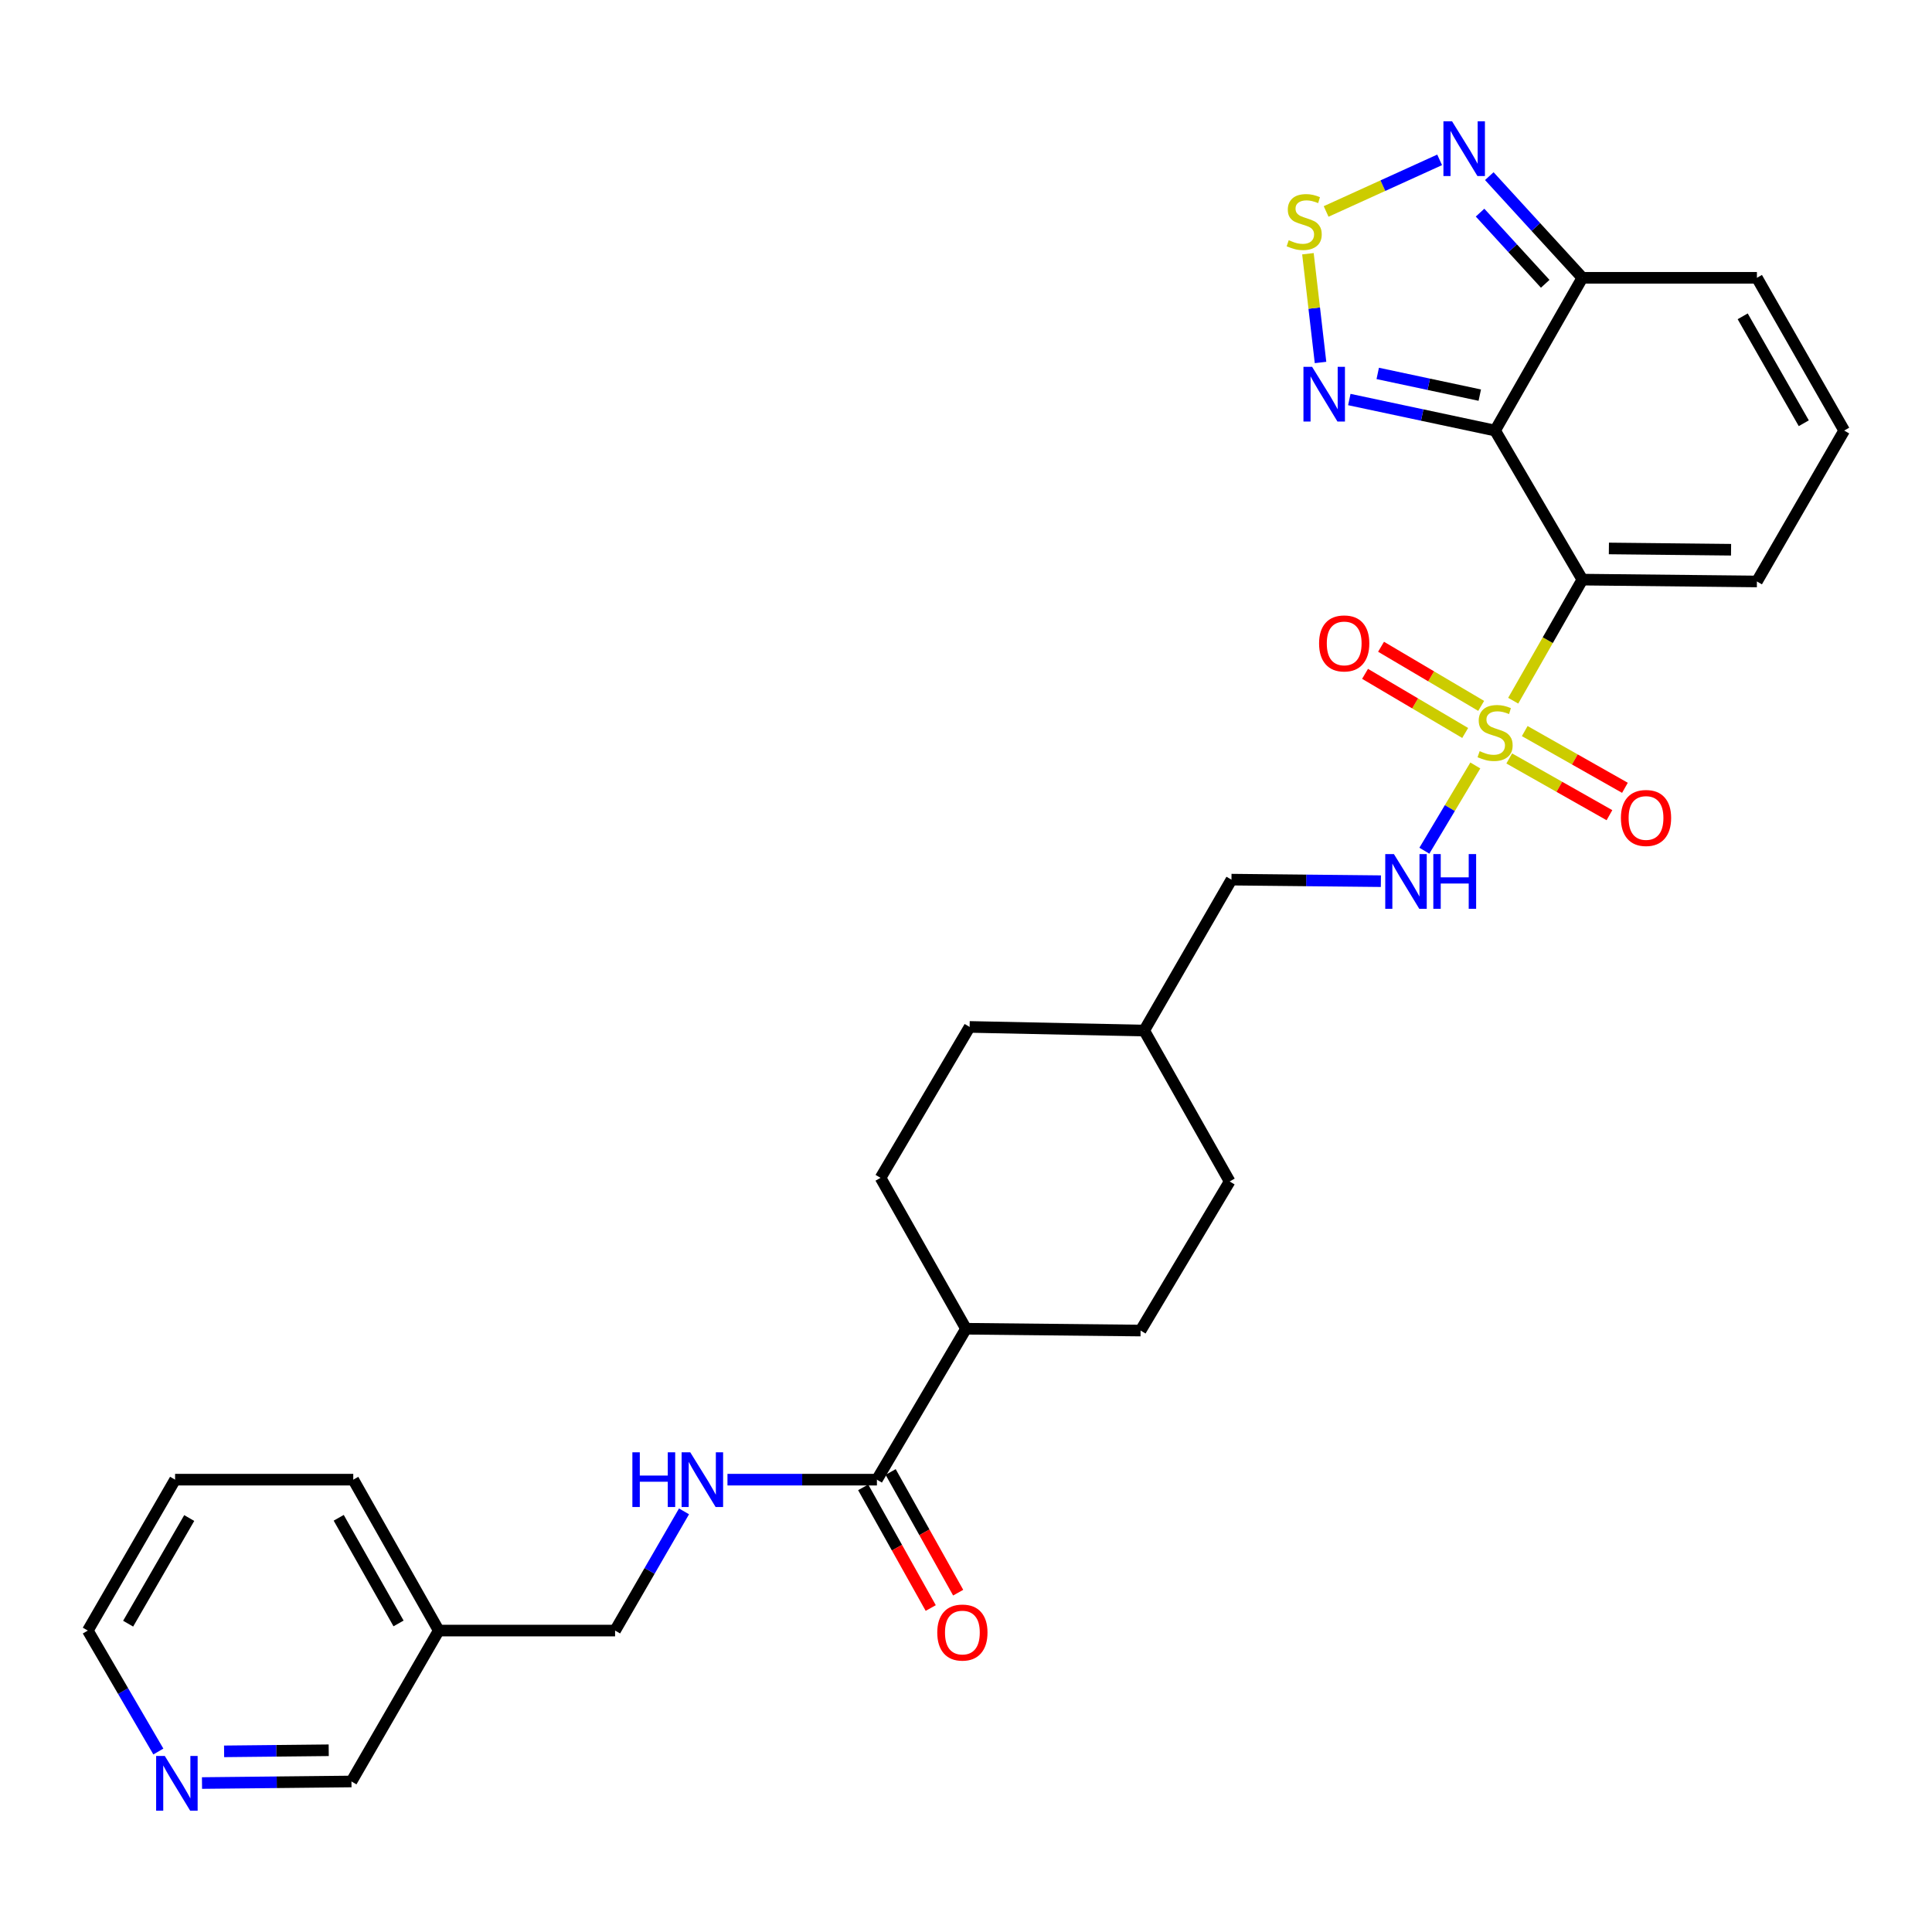<?xml version='1.0' encoding='iso-8859-1'?>
<svg version='1.1' baseProfile='full'
              xmlns='http://www.w3.org/2000/svg'
                      xmlns:rdkit='http://www.rdkit.org/xml'
                      xmlns:xlink='http://www.w3.org/1999/xlink'
                  xml:space='preserve'
width='1000px' height='1000px' viewBox='0 0 1000 1000'>
<!-- END OF HEADER -->
<rect style='opacity:1.0;fill:#FFFFFF;stroke:none' width='1000' height='1000' x='0' y='0'> </rect>
<path class='bond-0' d='M 783.231,362.682 L 801.132,331.349' style='fill:none;fill-rule:evenodd;stroke:#CCCC00;stroke-width:6px;stroke-linecap:butt;stroke-linejoin:miter;stroke-opacity:1' />
<path class='bond-0' d='M 801.132,331.349 L 819.034,300.016' style='fill:none;fill-rule:evenodd;stroke:#000000;stroke-width:6px;stroke-linecap:butt;stroke-linejoin:miter;stroke-opacity:1' />
<path class='bond-6' d='M 763.625,396.205 L 750.439,418.264' style='fill:none;fill-rule:evenodd;stroke:#CCCC00;stroke-width:6px;stroke-linecap:butt;stroke-linejoin:miter;stroke-opacity:1' />
<path class='bond-6' d='M 750.439,418.264 L 737.253,440.323' style='fill:none;fill-rule:evenodd;stroke:#0000FF;stroke-width:6px;stroke-linecap:butt;stroke-linejoin:miter;stroke-opacity:1' />
<path class='bond-9' d='M 766.655,365.367 L 740.742,350.064' style='fill:none;fill-rule:evenodd;stroke:#CCCC00;stroke-width:6px;stroke-linecap:butt;stroke-linejoin:miter;stroke-opacity:1' />
<path class='bond-9' d='M 740.742,350.064 L 714.829,334.761' style='fill:none;fill-rule:evenodd;stroke:#FF0000;stroke-width:6px;stroke-linecap:butt;stroke-linejoin:miter;stroke-opacity:1' />
<path class='bond-9' d='M 758.376,379.386 L 732.463,364.083' style='fill:none;fill-rule:evenodd;stroke:#CCCC00;stroke-width:6px;stroke-linecap:butt;stroke-linejoin:miter;stroke-opacity:1' />
<path class='bond-9' d='M 732.463,364.083 L 706.55,348.78' style='fill:none;fill-rule:evenodd;stroke:#FF0000;stroke-width:6px;stroke-linecap:butt;stroke-linejoin:miter;stroke-opacity:1' />
<path class='bond-10' d='M 781.177,392.573 L 807.112,407.255' style='fill:none;fill-rule:evenodd;stroke:#CCCC00;stroke-width:6px;stroke-linecap:butt;stroke-linejoin:miter;stroke-opacity:1' />
<path class='bond-10' d='M 807.112,407.255 L 833.046,421.937' style='fill:none;fill-rule:evenodd;stroke:#FF0000;stroke-width:6px;stroke-linecap:butt;stroke-linejoin:miter;stroke-opacity:1' />
<path class='bond-10' d='M 789.198,378.405 L 815.133,393.087' style='fill:none;fill-rule:evenodd;stroke:#CCCC00;stroke-width:6px;stroke-linecap:butt;stroke-linejoin:miter;stroke-opacity:1' />
<path class='bond-10' d='M 815.133,393.087 L 841.067,407.769' style='fill:none;fill-rule:evenodd;stroke:#FF0000;stroke-width:6px;stroke-linecap:butt;stroke-linejoin:miter;stroke-opacity:1' />
<path class='bond-1' d='M 819.034,300.016 L 773.863,222.853' style='fill:none;fill-rule:evenodd;stroke:#000000;stroke-width:6px;stroke-linecap:butt;stroke-linejoin:miter;stroke-opacity:1' />
<path class='bond-8' d='M 819.034,300.016 L 909.375,300.966' style='fill:none;fill-rule:evenodd;stroke:#000000;stroke-width:6px;stroke-linecap:butt;stroke-linejoin:miter;stroke-opacity:1' />
<path class='bond-8' d='M 832.756,283.878 L 895.995,284.543' style='fill:none;fill-rule:evenodd;stroke:#000000;stroke-width:6px;stroke-linecap:butt;stroke-linejoin:miter;stroke-opacity:1' />
<path class='bond-2' d='M 773.863,222.853 L 736.134,214.825' style='fill:none;fill-rule:evenodd;stroke:#000000;stroke-width:6px;stroke-linecap:butt;stroke-linejoin:miter;stroke-opacity:1' />
<path class='bond-2' d='M 736.134,214.825 L 698.405,206.797' style='fill:none;fill-rule:evenodd;stroke:#0000FF;stroke-width:6px;stroke-linecap:butt;stroke-linejoin:miter;stroke-opacity:1' />
<path class='bond-2' d='M 765.933,204.521 L 739.522,198.901' style='fill:none;fill-rule:evenodd;stroke:#000000;stroke-width:6px;stroke-linecap:butt;stroke-linejoin:miter;stroke-opacity:1' />
<path class='bond-2' d='M 739.522,198.901 L 713.112,193.281' style='fill:none;fill-rule:evenodd;stroke:#0000FF;stroke-width:6px;stroke-linecap:butt;stroke-linejoin:miter;stroke-opacity:1' />
<path class='bond-4' d='M 773.863,222.853 L 819.034,143.791' style='fill:none;fill-rule:evenodd;stroke:#000000;stroke-width:6px;stroke-linecap:butt;stroke-linejoin:miter;stroke-opacity:1' />
<path class='bond-3' d='M 683.503,187.62 L 680.243,159.475' style='fill:none;fill-rule:evenodd;stroke:#0000FF;stroke-width:6px;stroke-linecap:butt;stroke-linejoin:miter;stroke-opacity:1' />
<path class='bond-3' d='M 680.243,159.475 L 676.983,131.33' style='fill:none;fill-rule:evenodd;stroke:#CCCC00;stroke-width:6px;stroke-linecap:butt;stroke-linejoin:miter;stroke-opacity:1' />
<path class='bond-30' d='M 686.401,109.451 L 715.776,96.096' style='fill:none;fill-rule:evenodd;stroke:#CCCC00;stroke-width:6px;stroke-linecap:butt;stroke-linejoin:miter;stroke-opacity:1' />
<path class='bond-30' d='M 715.776,96.096 L 745.151,82.742' style='fill:none;fill-rule:evenodd;stroke:#0000FF;stroke-width:6px;stroke-linecap:butt;stroke-linejoin:miter;stroke-opacity:1' />
<path class='bond-5' d='M 819.034,143.791 L 794.946,117.482' style='fill:none;fill-rule:evenodd;stroke:#000000;stroke-width:6px;stroke-linecap:butt;stroke-linejoin:miter;stroke-opacity:1' />
<path class='bond-5' d='M 794.946,117.482 L 770.859,91.172' style='fill:none;fill-rule:evenodd;stroke:#0000FF;stroke-width:6px;stroke-linecap:butt;stroke-linejoin:miter;stroke-opacity:1' />
<path class='bond-5' d='M 799.799,146.893 L 782.938,128.476' style='fill:none;fill-rule:evenodd;stroke:#000000;stroke-width:6px;stroke-linecap:butt;stroke-linejoin:miter;stroke-opacity:1' />
<path class='bond-5' d='M 782.938,128.476 L 766.077,110.059' style='fill:none;fill-rule:evenodd;stroke:#0000FF;stroke-width:6px;stroke-linecap:butt;stroke-linejoin:miter;stroke-opacity:1' />
<path class='bond-29' d='M 819.034,143.791 L 909.375,143.791' style='fill:none;fill-rule:evenodd;stroke:#000000;stroke-width:6px;stroke-linecap:butt;stroke-linejoin:miter;stroke-opacity:1' />
<path class='bond-21' d='M 714.744,456.097 L 676.073,455.699' style='fill:none;fill-rule:evenodd;stroke:#0000FF;stroke-width:6px;stroke-linecap:butt;stroke-linejoin:miter;stroke-opacity:1' />
<path class='bond-21' d='M 676.073,455.699 L 637.402,455.3' style='fill:none;fill-rule:evenodd;stroke:#000000;stroke-width:6px;stroke-linecap:butt;stroke-linejoin:miter;stroke-opacity:1' />
<path class='bond-7' d='M 453.889,765.868 L 500,687.755' style='fill:none;fill-rule:evenodd;stroke:#000000;stroke-width:6px;stroke-linecap:butt;stroke-linejoin:miter;stroke-opacity:1' />
<path class='bond-11' d='M 453.889,765.868 L 415.213,765.868' style='fill:none;fill-rule:evenodd;stroke:#000000;stroke-width:6px;stroke-linecap:butt;stroke-linejoin:miter;stroke-opacity:1' />
<path class='bond-11' d='M 415.213,765.868 L 376.537,765.868' style='fill:none;fill-rule:evenodd;stroke:#0000FF;stroke-width:6px;stroke-linecap:butt;stroke-linejoin:miter;stroke-opacity:1' />
<path class='bond-15' d='M 446.785,769.843 L 464.264,801.077' style='fill:none;fill-rule:evenodd;stroke:#000000;stroke-width:6px;stroke-linecap:butt;stroke-linejoin:miter;stroke-opacity:1' />
<path class='bond-15' d='M 464.264,801.077 L 481.743,832.311' style='fill:none;fill-rule:evenodd;stroke:#FF0000;stroke-width:6px;stroke-linecap:butt;stroke-linejoin:miter;stroke-opacity:1' />
<path class='bond-15' d='M 460.993,761.892 L 478.472,793.126' style='fill:none;fill-rule:evenodd;stroke:#000000;stroke-width:6px;stroke-linecap:butt;stroke-linejoin:miter;stroke-opacity:1' />
<path class='bond-15' d='M 478.472,793.126 L 495.95,824.36' style='fill:none;fill-rule:evenodd;stroke:#FF0000;stroke-width:6px;stroke-linecap:butt;stroke-linejoin:miter;stroke-opacity:1' />
<path class='bond-12' d='M 909.375,300.966 L 954.545,222.853' style='fill:none;fill-rule:evenodd;stroke:#000000;stroke-width:6px;stroke-linecap:butt;stroke-linejoin:miter;stroke-opacity:1' />
<path class='bond-20' d='M 354.046,782.283 L 336.207,813.132' style='fill:none;fill-rule:evenodd;stroke:#0000FF;stroke-width:6px;stroke-linecap:butt;stroke-linejoin:miter;stroke-opacity:1' />
<path class='bond-20' d='M 336.207,813.132 L 318.368,843.98' style='fill:none;fill-rule:evenodd;stroke:#000000;stroke-width:6px;stroke-linecap:butt;stroke-linejoin:miter;stroke-opacity:1' />
<path class='bond-13' d='M 954.545,222.853 L 909.375,143.791' style='fill:none;fill-rule:evenodd;stroke:#000000;stroke-width:6px;stroke-linecap:butt;stroke-linejoin:miter;stroke-opacity:1' />
<path class='bond-13' d='M 933.633,219.071 L 902.014,163.727' style='fill:none;fill-rule:evenodd;stroke:#000000;stroke-width:6px;stroke-linecap:butt;stroke-linejoin:miter;stroke-opacity:1' />
<path class='bond-14' d='M 500,687.755 L 590.359,688.696' style='fill:none;fill-rule:evenodd;stroke:#000000;stroke-width:6px;stroke-linecap:butt;stroke-linejoin:miter;stroke-opacity:1' />
<path class='bond-31' d='M 500,687.755 L 455.77,609.643' style='fill:none;fill-rule:evenodd;stroke:#000000;stroke-width:6px;stroke-linecap:butt;stroke-linejoin:miter;stroke-opacity:1' />
<path class='bond-16' d='M 104.556,922.897 L 143.236,922.495' style='fill:none;fill-rule:evenodd;stroke:#0000FF;stroke-width:6px;stroke-linecap:butt;stroke-linejoin:miter;stroke-opacity:1' />
<path class='bond-16' d='M 143.236,922.495 L 181.916,922.092' style='fill:none;fill-rule:evenodd;stroke:#000000;stroke-width:6px;stroke-linecap:butt;stroke-linejoin:miter;stroke-opacity:1' />
<path class='bond-16' d='M 115.99,906.497 L 143.066,906.215' style='fill:none;fill-rule:evenodd;stroke:#0000FF;stroke-width:6px;stroke-linecap:butt;stroke-linejoin:miter;stroke-opacity:1' />
<path class='bond-16' d='M 143.066,906.215 L 170.142,905.933' style='fill:none;fill-rule:evenodd;stroke:#000000;stroke-width:6px;stroke-linecap:butt;stroke-linejoin:miter;stroke-opacity:1' />
<path class='bond-32' d='M 81.965,906.585 L 63.71,875.282' style='fill:none;fill-rule:evenodd;stroke:#0000FF;stroke-width:6px;stroke-linecap:butt;stroke-linejoin:miter;stroke-opacity:1' />
<path class='bond-32' d='M 63.71,875.282 L 45.455,843.98' style='fill:none;fill-rule:evenodd;stroke:#000000;stroke-width:6px;stroke-linecap:butt;stroke-linejoin:miter;stroke-opacity:1' />
<path class='bond-17' d='M 227.086,843.98 L 318.368,843.98' style='fill:none;fill-rule:evenodd;stroke:#000000;stroke-width:6px;stroke-linecap:butt;stroke-linejoin:miter;stroke-opacity:1' />
<path class='bond-25' d='M 227.086,843.98 L 181.916,922.092' style='fill:none;fill-rule:evenodd;stroke:#000000;stroke-width:6px;stroke-linecap:butt;stroke-linejoin:miter;stroke-opacity:1' />
<path class='bond-27' d='M 227.086,843.98 L 182.847,765.868' style='fill:none;fill-rule:evenodd;stroke:#000000;stroke-width:6px;stroke-linecap:butt;stroke-linejoin:miter;stroke-opacity:1' />
<path class='bond-27' d='M 206.284,840.286 L 175.317,785.608' style='fill:none;fill-rule:evenodd;stroke:#000000;stroke-width:6px;stroke-linecap:butt;stroke-linejoin:miter;stroke-opacity:1' />
<path class='bond-18' d='M 455.77,609.643 L 501.872,531.531' style='fill:none;fill-rule:evenodd;stroke:#000000;stroke-width:6px;stroke-linecap:butt;stroke-linejoin:miter;stroke-opacity:1' />
<path class='bond-19' d='M 590.359,688.696 L 636.461,611.524' style='fill:none;fill-rule:evenodd;stroke:#000000;stroke-width:6px;stroke-linecap:butt;stroke-linejoin:miter;stroke-opacity:1' />
<path class='bond-24' d='M 637.402,455.3 L 592.231,533.412' style='fill:none;fill-rule:evenodd;stroke:#000000;stroke-width:6px;stroke-linecap:butt;stroke-linejoin:miter;stroke-opacity:1' />
<path class='bond-22' d='M 501.872,531.531 L 592.231,533.412' style='fill:none;fill-rule:evenodd;stroke:#000000;stroke-width:6px;stroke-linecap:butt;stroke-linejoin:miter;stroke-opacity:1' />
<path class='bond-23' d='M 636.461,611.524 L 592.231,533.412' style='fill:none;fill-rule:evenodd;stroke:#000000;stroke-width:6px;stroke-linecap:butt;stroke-linejoin:miter;stroke-opacity:1' />
<path class='bond-26' d='M 45.455,843.98 L 90.625,765.868' style='fill:none;fill-rule:evenodd;stroke:#000000;stroke-width:6px;stroke-linecap:butt;stroke-linejoin:miter;stroke-opacity:1' />
<path class='bond-26' d='M 66.324,840.413 L 97.944,785.735' style='fill:none;fill-rule:evenodd;stroke:#000000;stroke-width:6px;stroke-linecap:butt;stroke-linejoin:miter;stroke-opacity:1' />
<path class='bond-28' d='M 182.847,765.868 L 90.625,765.868' style='fill:none;fill-rule:evenodd;stroke:#000000;stroke-width:6px;stroke-linecap:butt;stroke-linejoin:miter;stroke-opacity:1' />
<path  class='atom-0' d='M 765.863 388.798
Q 766.183 388.918, 767.503 389.478
Q 768.823 390.038, 770.263 390.398
Q 771.743 390.718, 773.183 390.718
Q 775.863 390.718, 777.423 389.438
Q 778.983 388.118, 778.983 385.838
Q 778.983 384.278, 778.183 383.318
Q 777.423 382.358, 776.223 381.838
Q 775.023 381.318, 773.023 380.718
Q 770.503 379.958, 768.983 379.238
Q 767.503 378.518, 766.423 376.998
Q 765.383 375.478, 765.383 372.918
Q 765.383 369.358, 767.783 367.158
Q 770.223 364.958, 775.023 364.958
Q 778.303 364.958, 782.023 366.518
L 781.103 369.598
Q 777.703 368.198, 775.143 368.198
Q 772.383 368.198, 770.863 369.358
Q 769.343 370.478, 769.383 372.438
Q 769.383 373.958, 770.143 374.878
Q 770.943 375.798, 772.063 376.318
Q 773.223 376.838, 775.143 377.438
Q 777.703 378.238, 779.223 379.038
Q 780.743 379.838, 781.823 381.478
Q 782.943 383.078, 782.943 385.838
Q 782.943 389.758, 780.303 391.878
Q 777.703 393.958, 773.343 393.958
Q 770.823 393.958, 768.903 393.398
Q 767.023 392.878, 764.783 391.958
L 765.863 388.798
' fill='#CCCC00'/>
<path  class='atom-3' d='M 679.144 189.871
L 688.424 204.871
Q 689.344 206.351, 690.824 209.031
Q 692.304 211.711, 692.384 211.871
L 692.384 189.871
L 696.144 189.871
L 696.144 218.191
L 692.264 218.191
L 682.304 201.791
Q 681.144 199.871, 679.904 197.671
Q 678.704 195.471, 678.344 194.791
L 678.344 218.191
L 674.664 218.191
L 674.664 189.871
L 679.144 189.871
' fill='#0000FF'/>
<path  class='atom-4' d='M 667.047 124.332
Q 667.367 124.452, 668.687 125.012
Q 670.007 125.572, 671.447 125.932
Q 672.927 126.252, 674.367 126.252
Q 677.047 126.252, 678.607 124.972
Q 680.167 123.652, 680.167 121.372
Q 680.167 119.812, 679.367 118.852
Q 678.607 117.892, 677.407 117.372
Q 676.207 116.852, 674.207 116.252
Q 671.687 115.492, 670.167 114.772
Q 668.687 114.052, 667.607 112.532
Q 666.567 111.012, 666.567 108.452
Q 666.567 104.892, 668.967 102.692
Q 671.407 100.492, 676.207 100.492
Q 679.487 100.492, 683.207 102.052
L 682.287 105.132
Q 678.887 103.732, 676.327 103.732
Q 673.567 103.732, 672.047 104.892
Q 670.527 106.012, 670.567 107.972
Q 670.567 109.492, 671.327 110.412
Q 672.127 111.332, 673.247 111.852
Q 674.407 112.372, 676.327 112.972
Q 678.887 113.772, 680.407 114.572
Q 681.927 115.372, 683.007 117.012
Q 684.127 118.612, 684.127 121.372
Q 684.127 125.292, 681.487 127.412
Q 678.887 129.492, 674.527 129.492
Q 672.007 129.492, 670.087 128.932
Q 668.207 128.412, 665.967 127.492
L 667.047 124.332
' fill='#CCCC00'/>
<path  class='atom-6' d='M 751.594 62.807
L 760.874 77.807
Q 761.794 79.287, 763.274 81.967
Q 764.754 84.647, 764.834 84.807
L 764.834 62.807
L 768.594 62.807
L 768.594 91.127
L 764.714 91.127
L 754.754 74.727
Q 753.594 72.807, 752.354 70.607
Q 751.154 68.407, 750.794 67.727
L 750.794 91.127
L 747.114 91.127
L 747.114 62.807
L 751.594 62.807
' fill='#0000FF'/>
<path  class='atom-7' d='M 721.483 442.071
L 730.763 457.071
Q 731.683 458.551, 733.163 461.231
Q 734.643 463.911, 734.723 464.071
L 734.723 442.071
L 738.483 442.071
L 738.483 470.391
L 734.603 470.391
L 724.643 453.991
Q 723.483 452.071, 722.243 449.871
Q 721.043 447.671, 720.683 446.991
L 720.683 470.391
L 717.003 470.391
L 717.003 442.071
L 721.483 442.071
' fill='#0000FF'/>
<path  class='atom-7' d='M 741.883 442.071
L 745.723 442.071
L 745.723 454.111
L 760.203 454.111
L 760.203 442.071
L 764.043 442.071
L 764.043 470.391
L 760.203 470.391
L 760.203 457.311
L 745.723 457.311
L 745.723 470.391
L 741.883 470.391
L 741.883 442.071
' fill='#0000FF'/>
<path  class='atom-10' d='M 682.751 333.029
Q 682.751 326.229, 686.111 322.429
Q 689.471 318.629, 695.751 318.629
Q 702.031 318.629, 705.391 322.429
Q 708.751 326.229, 708.751 333.029
Q 708.751 339.909, 705.351 343.829
Q 701.951 347.709, 695.751 347.709
Q 689.511 347.709, 686.111 343.829
Q 682.751 339.949, 682.751 333.029
M 695.751 344.509
Q 700.071 344.509, 702.391 341.629
Q 704.751 338.709, 704.751 333.029
Q 704.751 327.469, 702.391 324.669
Q 700.071 321.829, 695.751 321.829
Q 691.431 321.829, 689.071 324.629
Q 686.751 327.429, 686.751 333.029
Q 686.751 338.749, 689.071 341.629
Q 691.431 344.509, 695.751 344.509
' fill='#FF0000'/>
<path  class='atom-11' d='M 838.976 423.379
Q 838.976 416.579, 842.336 412.779
Q 845.696 408.979, 851.976 408.979
Q 858.256 408.979, 861.616 412.779
Q 864.976 416.579, 864.976 423.379
Q 864.976 430.259, 861.576 434.179
Q 858.176 438.059, 851.976 438.059
Q 845.736 438.059, 842.336 434.179
Q 838.976 430.299, 838.976 423.379
M 851.976 434.859
Q 856.296 434.859, 858.616 431.979
Q 860.976 429.059, 860.976 423.379
Q 860.976 417.819, 858.616 415.019
Q 856.296 412.179, 851.976 412.179
Q 847.656 412.179, 845.296 414.979
Q 842.976 417.779, 842.976 423.379
Q 842.976 429.099, 845.296 431.979
Q 847.656 434.859, 851.976 434.859
' fill='#FF0000'/>
<path  class='atom-12' d='M 327.319 751.708
L 331.159 751.708
L 331.159 763.748
L 345.639 763.748
L 345.639 751.708
L 349.479 751.708
L 349.479 780.028
L 345.639 780.028
L 345.639 766.948
L 331.159 766.948
L 331.159 780.028
L 327.319 780.028
L 327.319 751.708
' fill='#0000FF'/>
<path  class='atom-12' d='M 357.279 751.708
L 366.559 766.708
Q 367.479 768.188, 368.959 770.868
Q 370.439 773.548, 370.519 773.708
L 370.519 751.708
L 374.279 751.708
L 374.279 780.028
L 370.399 780.028
L 360.439 763.628
Q 359.279 761.708, 358.039 759.508
Q 356.839 757.308, 356.479 756.628
L 356.479 780.028
L 352.799 780.028
L 352.799 751.708
L 357.279 751.708
' fill='#0000FF'/>
<path  class='atom-16' d='M 485.128 845.001
Q 485.128 838.201, 488.488 834.401
Q 491.848 830.601, 498.128 830.601
Q 504.408 830.601, 507.768 834.401
Q 511.128 838.201, 511.128 845.001
Q 511.128 851.881, 507.728 855.801
Q 504.328 859.681, 498.128 859.681
Q 491.888 859.681, 488.488 855.801
Q 485.128 851.921, 485.128 845.001
M 498.128 856.481
Q 502.448 856.481, 504.768 853.601
Q 507.128 850.681, 507.128 845.001
Q 507.128 839.441, 504.768 836.641
Q 502.448 833.801, 498.128 833.801
Q 493.808 833.801, 491.448 836.601
Q 489.128 839.401, 489.128 845.001
Q 489.128 850.721, 491.448 853.601
Q 493.808 856.481, 498.128 856.481
' fill='#FF0000'/>
<path  class='atom-17' d='M 85.297 908.873
L 94.577 923.873
Q 95.497 925.353, 96.977 928.033
Q 98.457 930.713, 98.537 930.873
L 98.537 908.873
L 102.297 908.873
L 102.297 937.193
L 98.417 937.193
L 88.457 920.793
Q 87.297 918.873, 86.057 916.673
Q 84.857 914.473, 84.497 913.793
L 84.497 937.193
L 80.817 937.193
L 80.817 908.873
L 85.297 908.873
' fill='#0000FF'/>
</svg>
